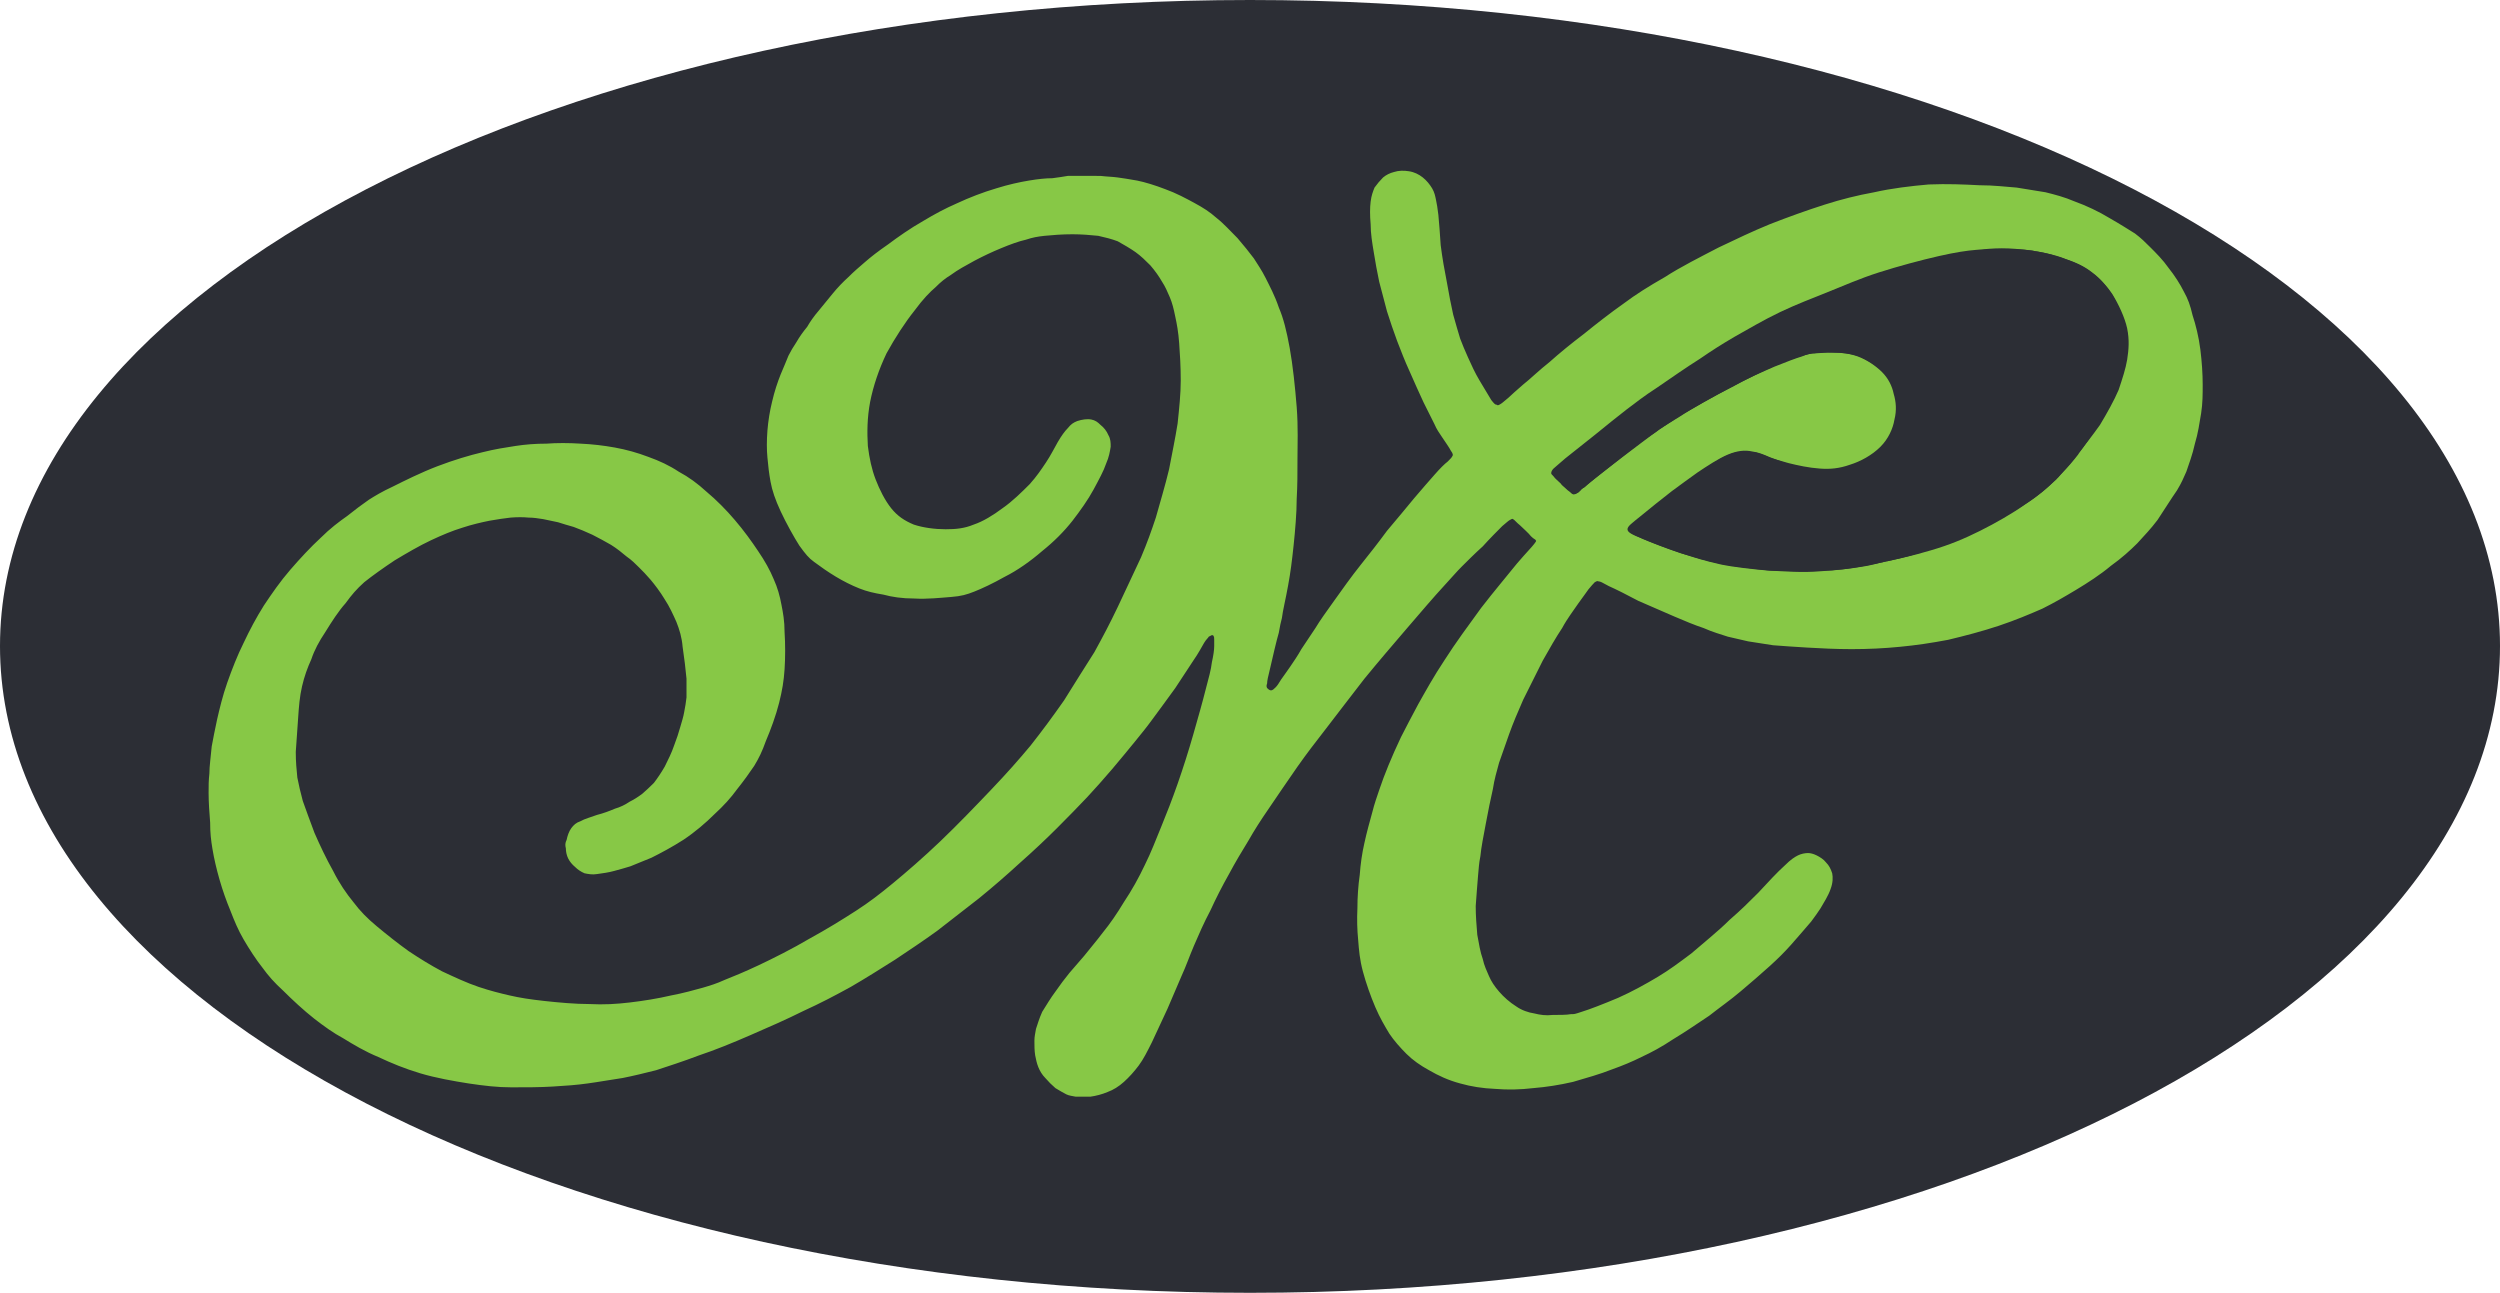 <svg version="1.2" viewBox="0 0 321.2 166.1" xmlns="http://www.w3.org/2000/svg"><defs><clipPath id="a"><path d="M0 0h1191v1684H0z"/></clipPath></defs><style>.s0{fill:#2c2e35}</style><g transform="translate(-430.2 -138)" clip-path="url(#a)"><path class="s0" d="M590.8 138c88.7 0 160.6 37.2 160.6 83 0 45.9-71.9 83.1-160.6 83.1S430.2 266.9 430.2 221c0-45.8 71.9-83 160.6-83z"/><path d="M635.6 212.7c-.2-.1-.3 0-.5.1q-.3.3-.8.9c-.3.4-.7 1-1.3 1.8-.6.9-1.4 1.9-2.1 3.2-.8 1.2-1.6 2.6-2.5 4.2l-2.5 5c-.7 1.6-1.3 3-1.8 4.4q-.7 2-1.3 3.7c-.3 1.1-.6 2.1-.8 3.4-.3 1.3-.6 2.8-.9 4.4s-.6 3.1-.7 4.2c-.2 1-.2 1.5-.3 2.5-.1 1.1-.2 2.6-.3 3.9 0 1.3.1 2.5.2 3.7.2 1.1.4 2.3.7 3.1.2.9.5 1.5.8 2.2s.7 1.3 1.3 2 1.4 1.4 2.2 1.9c.7.5 1.6.8 2.3.9.8.2 1.5.3 2.4.2.8 0 1.8 0 2.3-.1.5 0 .5 0 1.4-.3 1-.3 2.8-1 4.7-1.8 1.8-.8 3.6-1.8 5.1-2.7s2.7-1.8 4.3-3c1.5-1.3 3.5-2.9 4.9-4.3 1.5-1.3 2.5-2.3 3.7-3.5 1.2-1.3 2.5-2.7 3.4-3.5.8-.8 1.3-1.1 1.7-1.3s.9-.3 1.3-.3c.3 0 .7.1 1.1.3s.9.5 1.2.9c.4.4.6.8.8 1.4.1.5.1 1.2-.2 2-.3.9-.9 1.8-1.3 2.5-.4.6-.6.9-1.2 1.7-.7.8-1.7 2-2.6 3s-1.6 1.7-2.7 2.7-2.5 2.2-3.8 3.3-2.6 2-4 3.1c-1.5 1-3.1 2.1-4.6 3-1.5 1-2.8 1.7-4.1 2.3-1.2.6-2.4 1.1-3.8 1.6-1.5.6-3.3 1.1-5 1.6q-2.6.6-5.1.8-2.5.3-4.9.1-2.4-.1-4.5-.7c-1.5-.4-2.8-1-4-1.7-1.1-.6-2.1-1.3-2.9-2.1s-1.6-1.7-2.2-2.6c-.6-1-1.2-2-1.8-3.4s-1.2-3.1-1.6-4.6-.5-2.7-.6-4q-.2-2-.1-4.1c0-1.4.1-2.9.3-4.3.1-1.4.3-2.8.6-4.1.3-1.4.7-2.8 1-3.9.3-1.2.6-2 .9-2.9q.5-1.5 1.2-3.2t1.6-3.6c.6-1.2 1.3-2.5 2.2-4.2.9-1.6 2-3.6 3.4-5.7 1.4-2.2 3.1-4.5 4.7-6.7 1.7-2.2 3.4-4.2 4.6-5.7 1.2-1.4 1.9-2.1 2.2-2.5s.3-.4.2-.5c0-.1-.2-.1-.6-.5-.3-.4-1-1-1.4-1.4-.5-.4-.7-.7-.9-.8-.1-.1-.2 0-.4.1s-.4.3-1 .8c-.6.6-1.6 1.6-2.5 2.6-1 .9-2 1.9-2.7 2.6s-1.1 1.2-2.3 2.5-3 3.4-4.8 5.5-3.6 4.2-5.4 6.4c-1.8 2.3-3.6 4.7-5 6.5s-2.4 3.1-3.6 4.8-2.6 3.8-3.7 5.4-1.8 2.7-2.6 4.1c-.8 1.3-1.7 2.8-2.5 4.3q-1.3 2.3-2.4 4.7c-.8 1.5-1.5 3.1-2.1 4.5s-1 2.6-1.6 3.9q-.8 1.9-1.8 4.2c-.7 1.5-1.4 3-2 4.3-.6 1.2-1.1 2.2-1.7 3q-.9 1.2-1.9 2.1t-2.1 1.3c-.7.3-1.5.5-2.2.6h-1.9c-.4-.1-.8-.1-1.2-.3s-.9-.5-1.4-.8q-.7-.6-1.3-1.3c-.4-.4-.7-.9-.9-1.4s-.3-1-.4-1.5c-.1-.6-.1-1.3-.1-1.9 0-.5.1-.9.2-1.5.2-.6.4-1.3.8-2.2.5-.8 1.1-1.8 1.7-2.6q.9-1.3 1.8-2.4c.6-.7 1.2-1.4 1.9-2.2.7-.9 1.5-1.8 2.4-3 .9-1.1 1.8-2.4 2.7-3.9 1-1.5 1.9-3.1 2.7-4.8.8-1.6 1.4-3.2 2.1-4.9s1.4-3.5 2.1-5.5 1.4-4.2 2-6.3 1.2-4.2 1.6-5.8c.4-1.5.7-2.6.8-3.5.2-.9.3-1.6.3-2.1v-.8c0-.2 0-.4-.1-.5q0-.1-.2-.1l-.4.2c-.1.2-.3.3-.6.8s-.7 1.3-1.4 2.3q-.9 1.4-2.3 3.5c-1 1.4-2.2 3-3 4.1s-1.4 1.8-2.2 2.8-1.9 2.3-2.9 3.5c-1.1 1.3-2.1 2.4-3.2 3.6q-1.7 1.8-3.9 4c-1.4 1.4-3.1 3-4.8 4.5q-2.5 2.3-5.2 4.5l-5.4 4.2c-1.8 1.3-3.6 2.5-5.4 3.7-1.9 1.2-3.8 2.4-5.7 3.5-2 1.1-3.9 2.1-6.1 3.1-2.2 1.1-4.5 2.1-6.8 3.1s-4.5 1.9-6.6 2.6c-2.1.8-4 1.4-5.5 1.9-1.6.4-2.8.7-4.3 1-1.4.2-3 .5-4.5.7-1.4.2-2.8.3-4.5.4-1.6.1-3.5.1-5.3.1s-3.5-.2-5.5-.5c-1.9-.3-4.2-.7-6.2-1.3s-3.7-1.3-5.4-2.1c-1.7-.7-3.2-1.6-4.5-2.4-1.3-.7-2.4-1.5-3.7-2.5-1.4-1.1-2.9-2.5-4-3.6-1.2-1.1-1.9-1.9-2.7-3-.8-1-1.7-2.4-2.4-3.6s-1.2-2.4-1.7-3.7c-.5-1.2-1-2.6-1.4-4s-.7-2.7-.9-3.9-.3-2.1-.3-3.4c-.1-1.2-.2-2.7-.2-3.8 0-1 0-1.6.1-2.5 0-1 .2-2.3.3-3.5.2-1.1.4-2.1.7-3.5.3-1.3.7-3 1.3-4.7s1.3-3.5 2.1-5.1c.8-1.7 1.6-3.2 2.6-4.8 1-1.5 2.1-3.1 3.4-4.6s2.6-2.9 3.9-4.1c1.2-1.2 2.4-2.1 3.4-2.8q1.5-1.2 2.8-2.1c.8-.5 1.6-1 3.1-1.7 1.4-.7 3.6-1.8 5.7-2.6s4.1-1.4 5.8-1.8c1.6-.4 2.9-.6 4.2-.8s2.6-.3 4-.3c1.3-.1 2.9-.1 4.4 0q2.2.1 4.4.5t4.3 1.2c1.4.5 2.7 1.1 3.9 1.9 1.3.7 2.4 1.5 3.6 2.6 1.2 1 2.5 2.3 3.6 3.6 1.2 1.4 2.2 2.8 3 4q1.3 1.9 2 3.6c.5 1.1.8 2.2 1 3.3.2 1 .4 2.1.4 3.5.1 1.5.1 3.3 0 4.8s-.3 2.7-.7 4.3-1.1 3.5-1.7 4.9c-.5 1.4-.9 2.2-1.5 3.2-.6.9-1.4 2-2.2 3-.8 1.1-1.7 2.1-2.9 3.2-1.1 1.1-2.5 2.3-4 3.3-1.4.9-2.9 1.7-4.1 2.3-1.2.5-2 .8-2.7 1.1-.7.2-1.3.4-2.1.6-.7.2-1.5.3-2.2.4-.6.1-1.1 0-1.6-.1q-.7-.3-1.2-.8-.6-.5-.9-1.1c-.2-.4-.3-.9-.3-1.3-.1-.4-.1-.7.1-1.1.1-.5.3-1.1.6-1.5s.6-.7 1.2-.9c.5-.3 1.3-.5 2.1-.8.8-.2 1.6-.5 2.3-.8.7-.2 1.3-.5 1.9-.9q.8-.4 1.6-1 .7-.6 1.5-1.4.7-.9 1.4-2.1c.4-.8.9-1.8 1.2-2.7q.5-1.3.8-2.4c.2-.7.4-1.3.5-1.9q.2-1 .3-1.9v-2.4c-.1-1.1-.3-2.8-.5-4.1-.1-1.2-.4-2.2-.8-3.2-.4-.9-.9-2-1.5-2.9-.6-1-1.3-1.9-1.8-2.5-.6-.7-1-1.1-1.5-1.6-.4-.4-1-1-1.6-1.4-.6-.5-1.2-1-2-1.5-.7-.4-1.6-.9-2.4-1.3q-1.3-.6-2.4-1c-.7-.2-1.4-.4-2-.6q-1-.2-1.9-.4c-.7-.1-1.2-.2-1.9-.2q-1-.1-2.3 0c-.8.1-1.6.2-2.7.4-1 .2-2.3.5-3.5.9-1.3.4-2.5.9-4 1.6s-3.2 1.7-4.7 2.6c-1.5 1-2.9 2-3.9 2.8-1 .9-1.6 1.6-2.4 2.7-.9 1-1.8 2.4-2.6 3.7-.8 1.2-1.4 2.3-1.8 3.5-.5 1.1-.9 2.2-1.2 3.5s-.4 2.6-.5 4.1c-.1 1.4-.2 3-.3 4.3 0 1.3.1 2.3.2 3.3.2 1 .4 1.9.7 3q.6 1.7 1.5 4.1c.7 1.6 1.5 3.3 2.4 4.9.8 1.6 1.7 2.9 2.6 4 .9 1.2 1.8 2.1 3 3.1s2.7 2.2 4.1 3.2c1.5 1 2.8 1.8 4.3 2.6 1.5.7 3.2 1.5 4.7 2s2.7.8 4 1.1 2.6.5 4.4.7 4 .4 5.8.4c1.9.1 3.5 0 5.2-.2s3.6-.5 5.3-.9c1.6-.3 3-.7 4.1-1 1-.3 1.7-.5 2.8-1 1-.4 2.5-1 4.4-1.9s4.3-2.1 6.5-3.4c2.2-1.2 4.3-2.5 6-3.6s3-2.1 4.7-3.5 3.9-3.3 6.1-5.4c2.3-2.2 4.6-4.6 6.6-6.7s3.5-3.8 5-5.6c1.5-1.9 2.9-3.8 4.3-5.8 1.3-2.1 2.7-4.3 3.9-6.2 1.1-2 2-3.7 3-5.8s2.1-4.5 3-6.4c.8-1.9 1.3-3.3 1.9-5.1.5-1.8 1.2-4.1 1.7-6.2.4-2.1.8-4 1.1-5.9.2-1.9.4-3.8.4-5.5 0-1.8-.1-3.4-.2-4.8s-.3-2.5-.5-3.4c-.2-1-.4-1.8-.7-2.5s-.6-1.4-1-2c-.4-.7-.9-1.4-1.5-2.1-.6-.6-1.2-1.2-1.9-1.7s-1.6-1-2.3-1.4c-.8-.3-1.6-.5-2.5-.7-1-.1-2.1-.2-3.3-.2-1.3 0-2.6.1-3.6.2-.9.1-1.5.2-2.4.5-.9.2-2 .6-3.2 1.1q-1.7.7-3.4 1.6c-1.1.6-2.2 1.2-3 1.8-.8.5-1.3.9-2 1.6-.7.6-1.6 1.5-2.7 3-1.2 1.5-2.5 3.5-3.6 5.5-1 2.1-1.7 4.2-2.1 6.2-.4 2.1-.4 4-.3 5.7.2 1.6.5 3 1 4.3s1.2 2.7 2 3.7 1.7 1.6 2.9 2.1c1.2.4 2.7.6 4.1.6 1.3 0 2.4-.1 3.6-.6 1.2-.4 2.5-1.2 3.7-2.1 1.3-.9 2.5-2.1 3.5-3.1.9-1 1.5-1.9 2.1-2.8s1.1-1.9 1.5-2.6q.7-1.2 1.3-1.8c.4-.5.7-.7 1.2-.9.6-.2 1.3-.3 1.8-.2s.8.3 1.2.7c.4.3.8.8 1 1.3.3.5.3 1 .3 1.5-.1.6-.2 1.3-.6 2.2-.3.9-.9 2-1.6 3.3s-1.7 2.7-2.7 4c-1.1 1.4-2.4 2.7-3.9 3.9-1.5 1.3-3.2 2.5-4.8 3.3-1.6.9-2.9 1.5-3.9 1.9s-1.7.6-3 .7-3.1.3-4.7.2c-1.6 0-2.9-.2-4-.5-1.2-.2-2.1-.4-3.1-.8s-2-.9-3-1.5-2-1.3-2.8-1.9c-.7-.5-1.1-1-1.9-2.1-.7-1.1-1.7-2.9-2.4-4.4s-1.1-2.7-1.3-3.8-.3-2-.4-3.1c-.1-1-.1-2.2 0-3.5.1-1.2.3-2.5.6-3.7.3-1.3.7-2.5 1.1-3.5.4-.9.7-1.7 1-2.4.3-.6.6-1.1 1-1.7.4-.7.9-1.4 1.4-2 .4-.7.9-1.4 1.5-2.1q.8-1 1.8-2.2.9-1.1 2-2.1c.7-.7 1.4-1.3 2.1-1.9.8-.7 1.7-1.4 3-2.3 1.2-.9 2.9-2.1 4.5-3 1.5-.9 2.8-1.6 4.4-2.3 1.5-.7 3.3-1.4 5-1.9 1.6-.5 3-.8 4.2-1s2.2-.3 3-.3c.8-.1 1.4-.2 2-.3H571.6c.8.1 1.5.1 2.2.2s1.4.2 2.5.4c1 .2 2.3.6 3.6 1.1 1.4.5 2.7 1.2 3.8 1.8s1.9 1.1 2.8 1.9c.9.7 1.8 1.7 2.7 2.6q1.2 1.4 2.1 2.6c.5.8 1 1.5 1.5 2.5s1.2 2.3 1.7 3.8c.6 1.4 1 3 1.4 5.2s.7 5.1.9 7.6c.2 2.6.1 4.8.1 6.7s0 3.3-.1 5.1c0 1.8-.2 4.1-.4 6s-.4 3.5-.7 5.1c-.3 1.7-.7 3.3-.8 4.2-.2.8-.2.8-.4 1.9-.3 1-.8 3.2-1.1 4.5-.3 1.2-.4 1.7-.4 2-.1.3-.1.4 0 .6.1.1.3.3.5.3s.4-.2.6-.4.4-.5.7-1c.3-.4.7-1 1.2-1.7.4-.6.9-1.3 1.4-2.2l1.8-2.7c.6-1 1.4-2.1 2.4-3.5s2.2-3.1 3.4-4.6 2.3-2.9 3.4-4.4c1.2-1.4 2.5-3 3.5-4.2 1.1-1.3 1.9-2.2 2.6-3s1.3-1.4 1.7-1.7c.4-.4.5-.5.6-.7.1-.1.1-.3-.2-.7-.2-.4-.7-1.1-1.1-1.7s-.7-1-1-1.7l-1.4-2.8c-.5-1.1-1.2-2.6-1.8-4-.6-1.3-1.1-2.6-1.6-3.9q-.7-1.9-1.3-3.8l-1-3.8q-.4-1.9-.7-3.8c-.2-1.2-.4-2.4-.4-3.6-.1-1.1-.1-2.1 0-2.9s.3-1.3.5-1.8q.5-.7 1.1-1.3.6-.5 1.4-.7c.6-.2 1.3-.2 1.9-.1.7.1 1.3.4 1.8.8s.9.9 1.2 1.4.4 1 .5 1.5.2 1 .3 1.9c.1 1 .2 2.4.3 3.9.2 1.6.5 3.3.8 4.8q.4 2.3.8 4.1.5 1.8.9 3.1c.3.8.6 1.5 1 2.4s.9 2 1.5 3l1.5 2.5c.4.5.5.6.7.6.1.1.2.1.5-.1.2-.1.5-.4 1-.8.4-.4 1-.9 1.9-1.7.9-.7 2-1.8 3.4-2.9q1.9-1.7 4.4-3.6c1.6-1.3 3.4-2.7 5.1-3.9 1.6-1.2 3.2-2.2 5.3-3.4 2-1.3 4.6-2.6 6.9-3.8 2.3-1.1 4.4-2.1 6.6-3 2.3-.9 4.8-1.8 7-2.5s4.2-1.2 6.4-1.6c2.2-.5 4.7-.8 7-1 2.4-.1 4.6 0 6.5.1 1.9 0 3.4.2 4.8.3 1.3.2 2.5.4 3.7.6 1.2.3 2.4.6 3.8 1.2 1.4.5 3.1 1.3 4.4 2.1 1.4.8 2.5 1.5 3.3 2 .8.6 1.3 1.1 2 1.8s1.6 1.6 2.3 2.6c.8 1 1.5 2.1 2 3.1.5.9.8 1.7 1.1 3 .4 1.2.8 2.8 1 4.4s.3 3.2.3 4.5 0 2.4-.2 3.7c-.2 1.2-.4 2.6-.8 3.9-.3 1.4-.8 2.7-1.1 3.6-.4.9-.6 1.4-1.2 2.4-.7 1-1.7 2.6-2.5 3.8-.9 1.2-1.7 2-2.6 3-.9.9-2 1.9-3.4 2.9-1.3 1.1-3 2.2-4.5 3.1s-2.7 1.6-4.3 2.4c-1.6.7-3.5 1.5-5.6 2.2s-4.4 1.3-6.5 1.8c-2.1.4-4.1.7-6.2.9-2 .2-4.1.3-6.2.3-2 0-4-.1-5.7-.2s-3.1-.2-4.4-.3q-1.8-.3-3.2-.5c-.9-.2-1.7-.4-2.6-.6-.9-.3-2-.6-3.1-1.1-1.2-.4-2.4-.9-3.8-1.5s-3-1.3-4.6-2c-1.5-.8-2.9-1.5-3.8-1.9-.9-.5-1.1-.6-1.3-.6zm35.4-2.2 1.6-.4h.1q1.4-.3 2.9-.7 1.4-.4 2.7-.9c2.3-.7 4.2-1.5 6.3-2.5 2-.9 4.2-2.2 5.9-3.3s2.9-2.1 3.9-3.2q.3-.2.5-.5l.2-.2c.8-.8 1.4-1.5 2.1-2.4q.1-.2.2-.3 1-1.3 1.9-2.9.3-.4.5-.8c.9-1.5 1.6-3.1 2.2-4.6.6-1.4 1.1-2.6 1.3-3.8.3-1.2.4-2.4.1-3.8-.4-1.5-1.1-3.1-1.8-4.3q-.6-.9-1.2-1.6T699 173q-1.4-1.1-3.4-1.7c-1.2-.4-2.4-.8-3.7-1q-.2 0-.5-.1c-1.4-.2-2.7-.2-3.8-.2s-2.1 0-3.3.2c-1.2.1-2.6.3-4.8.8s-5.2 1.3-7.7 2.1c-2.6.8-4.5 1.6-6.5 2.4-2 .9-4.1 1.6-6.2 2.6s-4.3 2.3-5.9 3.3c-1.7.9-2.8 1.6-4.4 2.7s-3.9 2.6-5.5 3.7c-1.7 1.2-2.7 2-3.9 2.9q-1.8 1.4-4 3.1c-1.4 1.2-2.9 2.4-3.9 3.2-.9.7-1.3 1-1.5 1.2-.2.3-.3.5-.3.6 0 .2.1.3.3.5l1.5 1.5q.3.2.6.5c.2.1.3.2.5.1.2 0 .5-.3.7-.4.1-.2.1-.2.5-.4.3-.3 1-.9 2.3-1.9 1.4-1.1 3.5-2.8 5.1-4q.8-.6 1.6-1.1c.7-.6 1.5-1 2.4-1.6h-.1q.4-.2.8-.5c1.9-1.1 4.5-2.6 6.7-3.7 2.2-1.2 4.1-2.1 5.6-2.8 1.6-.7 2.9-1.1 3.6-1.3.8-.2 1-.3 1.5-.3.6-.1 1.4-.2 2.5-.1 1 0 2.1.1 3.3.5 1.1.5 2.3 1.2 3.1 2.1.8.8 1.3 1.7 1.5 2.7.3 1 .4 2.2.1 3.4-.2 1.2-.8 2.4-1.9 3.5s-2.8 2.1-4.1 2.6c-1.4.5-2.5.5-3.8.4-1.2-.1-2.7-.5-3.8-.8-1.1-.4-1.9-.7-2.6-.9-.7-.3-1.3-.6-2.1-.7-.9-.1-1.9-.2-3.1.3-1.3.5-2.7 1.5-3.9 2.3-1.1.9-2.1 1.5-3.4 2.5-1.2 1-2.8 2.3-3.9 3.1-1.1.9-1.7 1.4-1.7 1.7 0 .4.6.7 1.9 1.3 1.2.5 3 1.2 4.8 1.8 1.7.5 3.4 1 5.3 1.4 1.9.3 3.9.6 6.1.8 2.1.1 4.4.1 6.6 0 1.8 0 3.5-.2 5.3-.5q.7-.1 1.5-.3z" fill-rule="evenodd" fill="#87c846"/><path class="s0" d="M639.3 206c0-.4.6-.8 1.7-1.7s2.7-2.2 4-3.2c1.2-.9 2.2-1.6 3.3-2.4 1.2-.8 2.7-1.8 3.9-2.3s2.2-.6 3.1-.4c.8.1 1.5.4 2.2.7s1.4.5 2.5.8c1.2.3 2.6.6 4 .7 1.3.1 2.5 0 3.9-.5 1.3-.4 2.8-1.2 3.9-2.3 1-1 1.6-2.3 1.8-3.5.3-1.2.2-2.3-.1-3.3-.2-1-.7-2-1.5-2.8s-2-1.6-3.1-2-2.2-.5-3.2-.5c-1.1 0-2 .1-2.6.1-.5.1-.7.1-1.4.4-.7.2-2 .7-3.5 1.3-1.6.7-3.5 1.5-5.7 2.7s-4.8 2.6-6.6 3.8c-1.9 1.1-3.1 2-4.7 3.2s-3.7 2.8-5.1 3.9-2.1 1.7-2.5 2-.4.3-.5.5c-.2.1-.4.3-.6.3-.2.1-.4-.1-.6-.3q-.3-.2-.6-.5c-.2-.2-.4-.3-.6-.6-.3-.3-.7-.6-.9-.9-.2-.2-.3-.3-.3-.4 0-.2.1-.4.3-.6s.6-.5 1.5-1.3c1-.8 2.5-2 3.9-3.1q2.2-1.8 4-3.2c1.2-.9 2.2-1.7 3.9-2.8 1.6-1.1 3.9-2.7 5.5-3.7 1.6-1.1 2.7-1.8 4.4-2.8 1.6-.9 3.8-2.2 5.9-3.2s4.2-1.8 6.2-2.6 4-1.7 6.5-2.5 5.5-1.6 7.7-2.1 3.6-.7 4.8-.8 2.2-.2 3.3-.2 2.4.1 3.8.3 2.9.5 4.2 1 2.5 1 3.5 1.8c1 .7 1.9 1.6 2.7 2.8.8 1.3 1.6 3 1.9 4.4.3 1.5.2 2.7 0 4-.2 1.2-.6 2.4-1.1 3.9-.6 1.4-1.5 3-2.4 4.5-1 1.4-2 2.7-2.9 3.8-.9 1.2-1.7 2.1-2.7 3.2-1.1 1-2.3 2.1-4 3.2-1.7 1.2-3.8 2.4-5.8 3.4s-3.9 1.8-6.3 2.5c-2.3.7-5 1.3-7.5 1.8-2.4.5-4.6.8-6.8.9-2.2.2-4.5 0-6.7-.1-2.1-.2-4.2-.4-6.1-.8-1.8-.4-3.5-.9-5.2-1.5-1.8-.6-3.6-1.3-4.8-1.8-1.3-.5-1.9-.8-1.9-1.2z"/></g></svg>